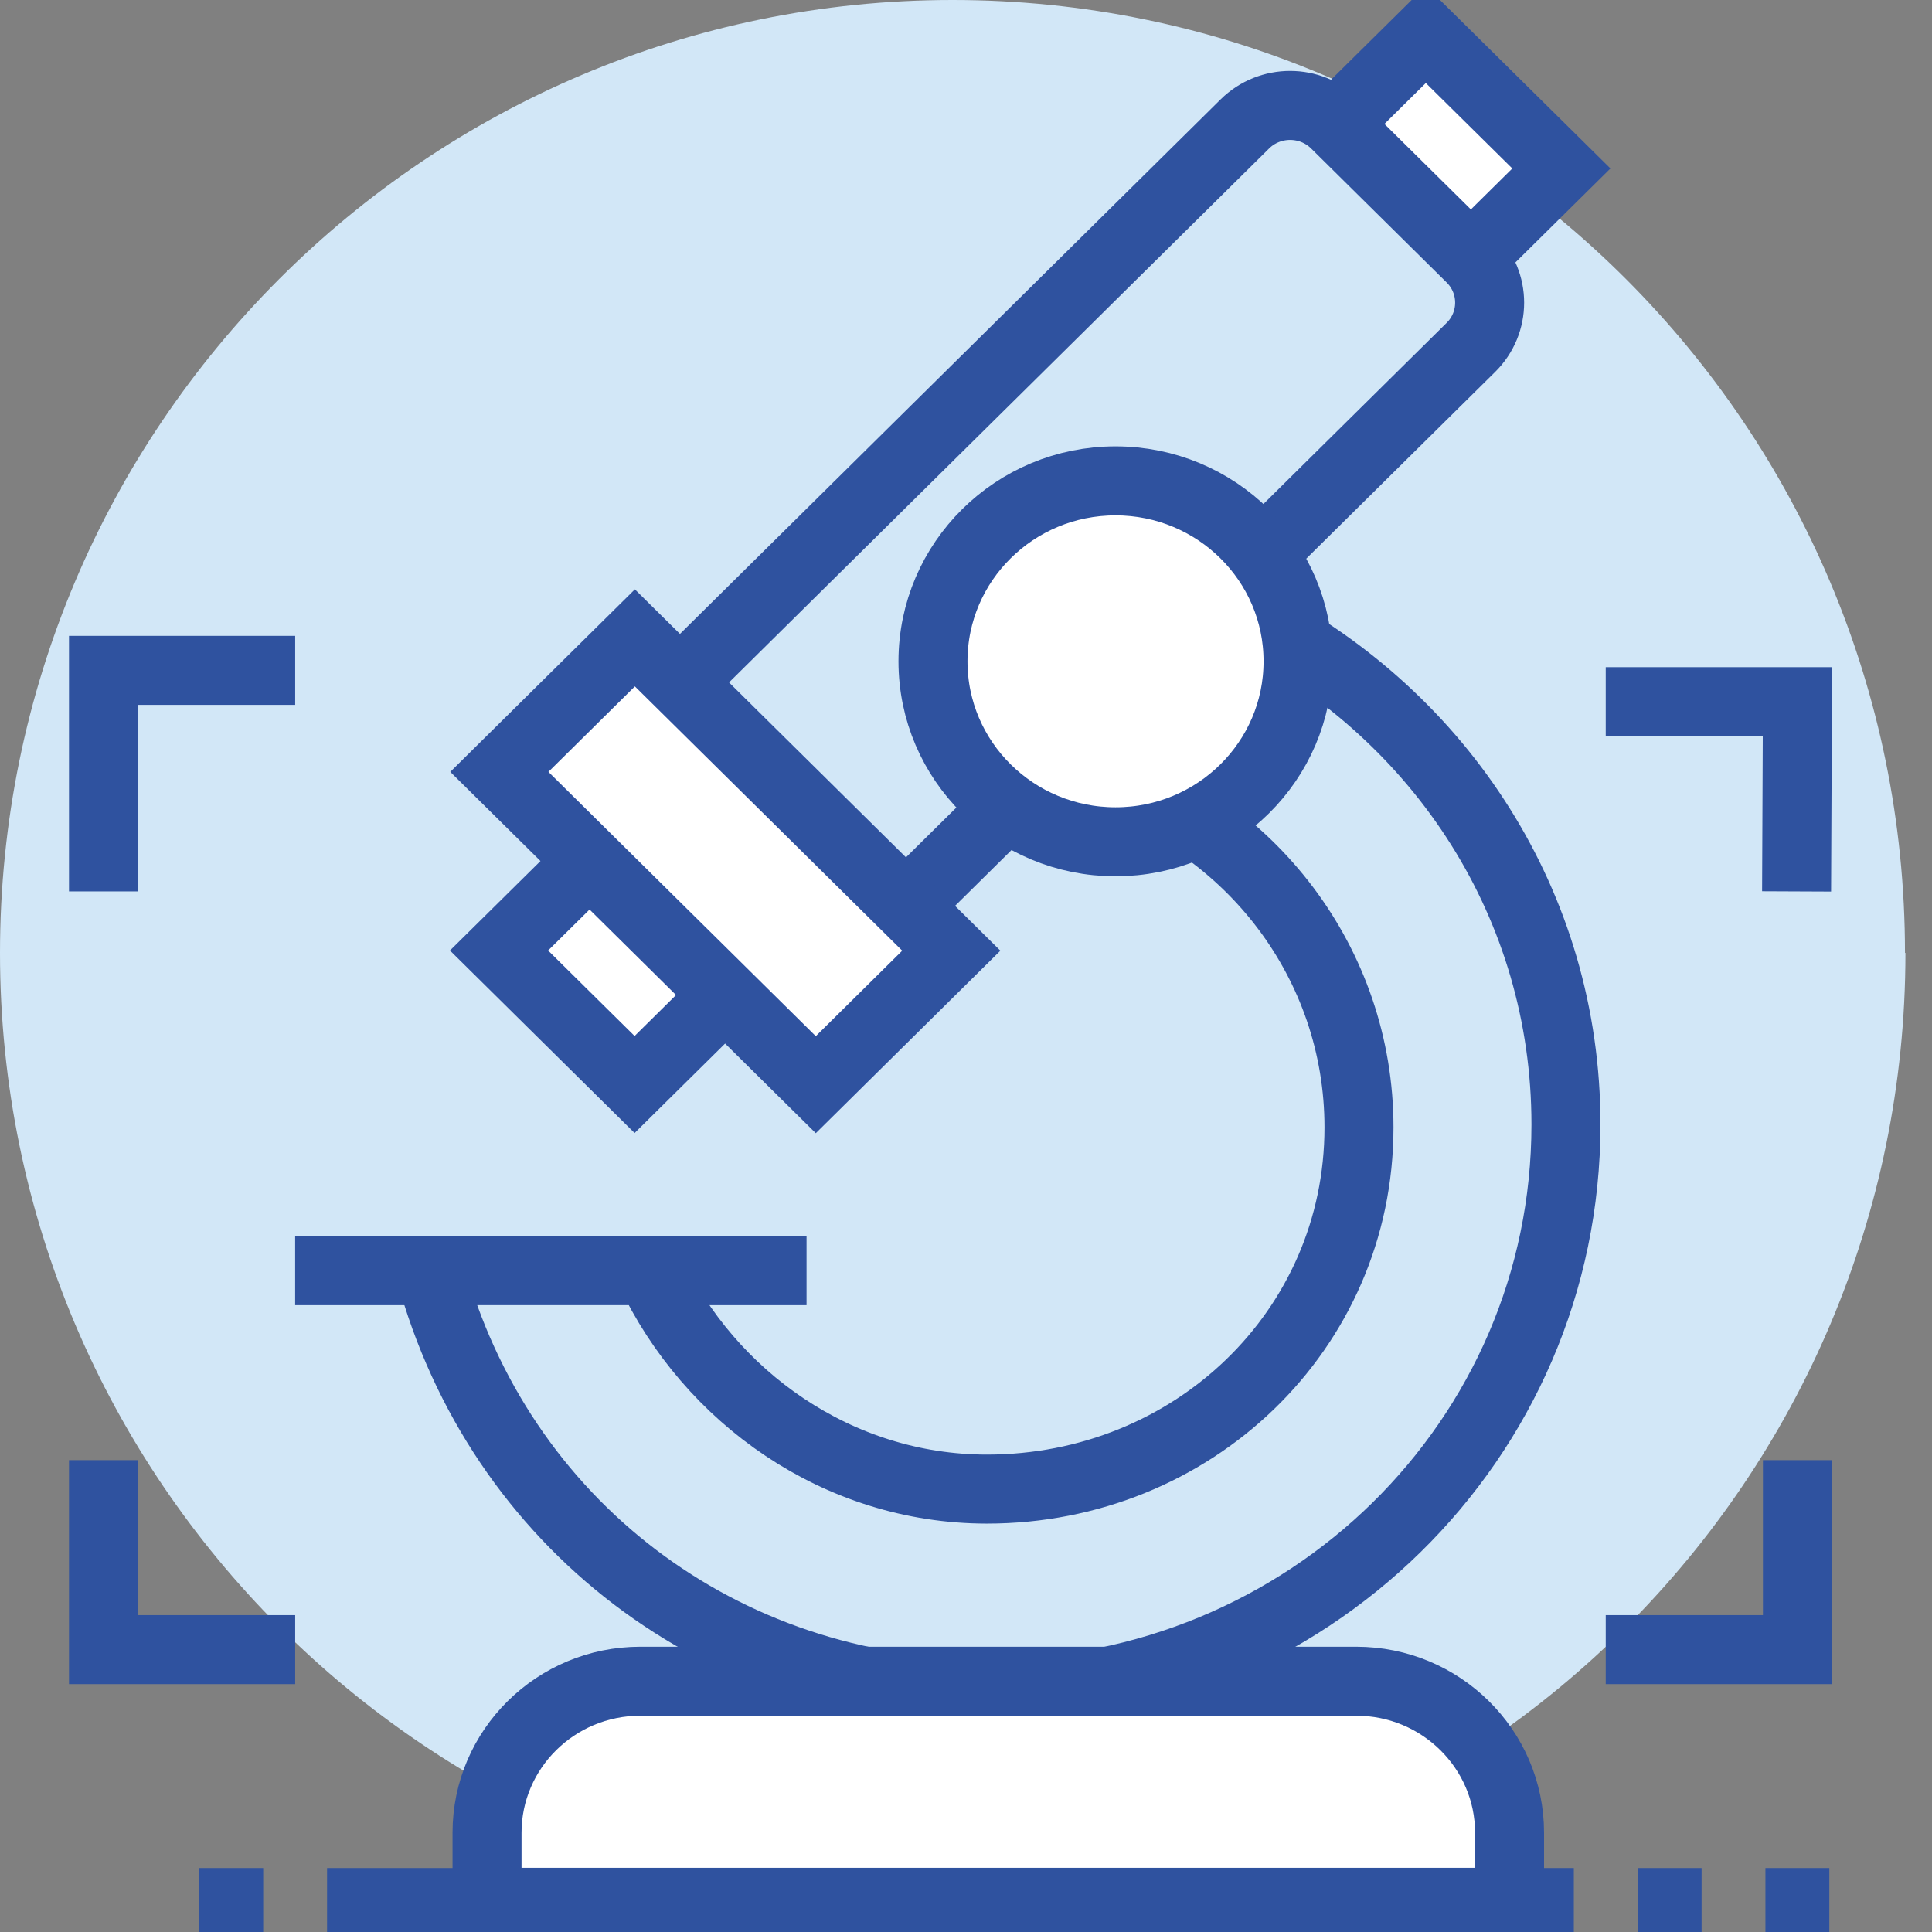 <svg width="56" height="56" viewBox="0 0 56 56" fill="none" xmlns="http://www.w3.org/2000/svg">
<rect x="0" y="0" width="56" height="56" fill="#808080" stroke="none"/>
<g clip-path="url(#clip0_9105_25713)">
<path d="M55.23 27.621C55.23 42.868 42.868 55.243 27.621 55.243C12.375 55.243 0 42.868 0 27.621C0 12.375 12.362 0 27.608 0C42.855 0 55.217 12.362 55.217 27.621H55.23Z" fill="#D2E7F7"/>
<path d="M24.292 25.604L20.363 21.72L14.465 27.551L18.394 31.435L24.292 25.604Z" fill="white" stroke="#2F529F" stroke-width="2" stroke-miterlimit="10"/>
<path d="M45.257 4.883L41.328 1L35.431 6.832L39.36 10.715L45.257 4.883Z" fill="white" stroke="#2F529F" stroke-width="2" stroke-miterlimit="10"/>
<path d="M25.602 26.908L19.051 20.431L36.083 3.592C36.807 2.877 37.982 2.877 38.706 3.592L42.635 7.477C43.359 8.192 43.359 9.354 42.635 10.069L25.602 26.908Z" fill="#D2E7F7" stroke="#2F529F" stroke-width="2" stroke-miterlimit="10"/>
<path d="M27.574 27.556L18.402 18.489L14.474 22.373L23.646 31.44L27.574 27.556Z" fill="white" stroke="#2F529F" stroke-width="2" stroke-miterlimit="10"/>
<path d="M8.555 36.831H23.378" stroke="#2F529F" stroke-width="2" stroke-miterlimit="10"/>
<path d="M36.419 18L31.859 22.508C36.224 23.877 39.391 27.908 39.391 32.677C39.391 38.569 34.559 43.162 28.607 43.162C24.28 43.162 20.561 40.492 18.841 36.831H12.469C14.461 44.162 20.919 49.092 28.607 49.092C37.874 49.092 45.39 41.754 45.39 32.592C45.39 26.223 41.757 20.785 36.426 18.008L36.419 18Z" fill="#D2E7F7" stroke="#2F529F" stroke-width="2" stroke-miterlimit="10"/>
<path d="M32.334 24.4C35.256 24.4 37.625 22.058 37.625 19.169C37.625 16.28 35.256 13.938 32.334 13.938C29.412 13.938 27.043 16.28 27.043 19.169C27.043 22.058 29.412 24.4 32.334 24.4Z" fill="white" stroke="#2F529F" stroke-width="2" stroke-miterlimit="10"/>
<path d="M18.56 48.731H39.312C41.763 48.731 43.755 50.7 43.755 53.123V55.139H14.117V53.123C14.117 50.7 16.109 48.731 18.56 48.731Z" fill="white" stroke="#2F529F" stroke-width="2" stroke-miterlimit="10"/>
<path d="M8.556 47.815H3V42.323" stroke="#2F529F" stroke-width="2" stroke-miterlimit="10"/>
<path d="M8.556 19.431H3V25.838" stroke="#2F529F" stroke-width="2" stroke-miterlimit="10"/>
<path d="M46.543 47.815H52.099V42.323" stroke="#2F529F" stroke-width="2" stroke-miterlimit="10"/>
<path d="M46.543 20.338H52.099L52.075 25.838" stroke="#2F529F" stroke-width="2" stroke-miterlimit="10"/>
<path d="M9.48 55.146H14.118" stroke="#2F529F" stroke-width="2" stroke-miterlimit="10"/>
<path d="M7.629 55.146H5.777" stroke="#2F529F" stroke-width="2" stroke-miterlimit="10"/>
<path d="M42.84 55.146H45.618" stroke="#2F529F" stroke-width="2" stroke-miterlimit="10"/>
<path d="M47.469 55.146H49.321" stroke="#2F529F" stroke-width="2" stroke-miterlimit="10"/>
<path d="M51.172 55.146H53.024" stroke="#2F529F" stroke-width="2" stroke-miterlimit="10"/>
</g>
<defs>
<clipPath id="clip0_9105_25713">
<rect width="56" height="56" fill="white"/>
</clipPath>
</defs>
</svg>
